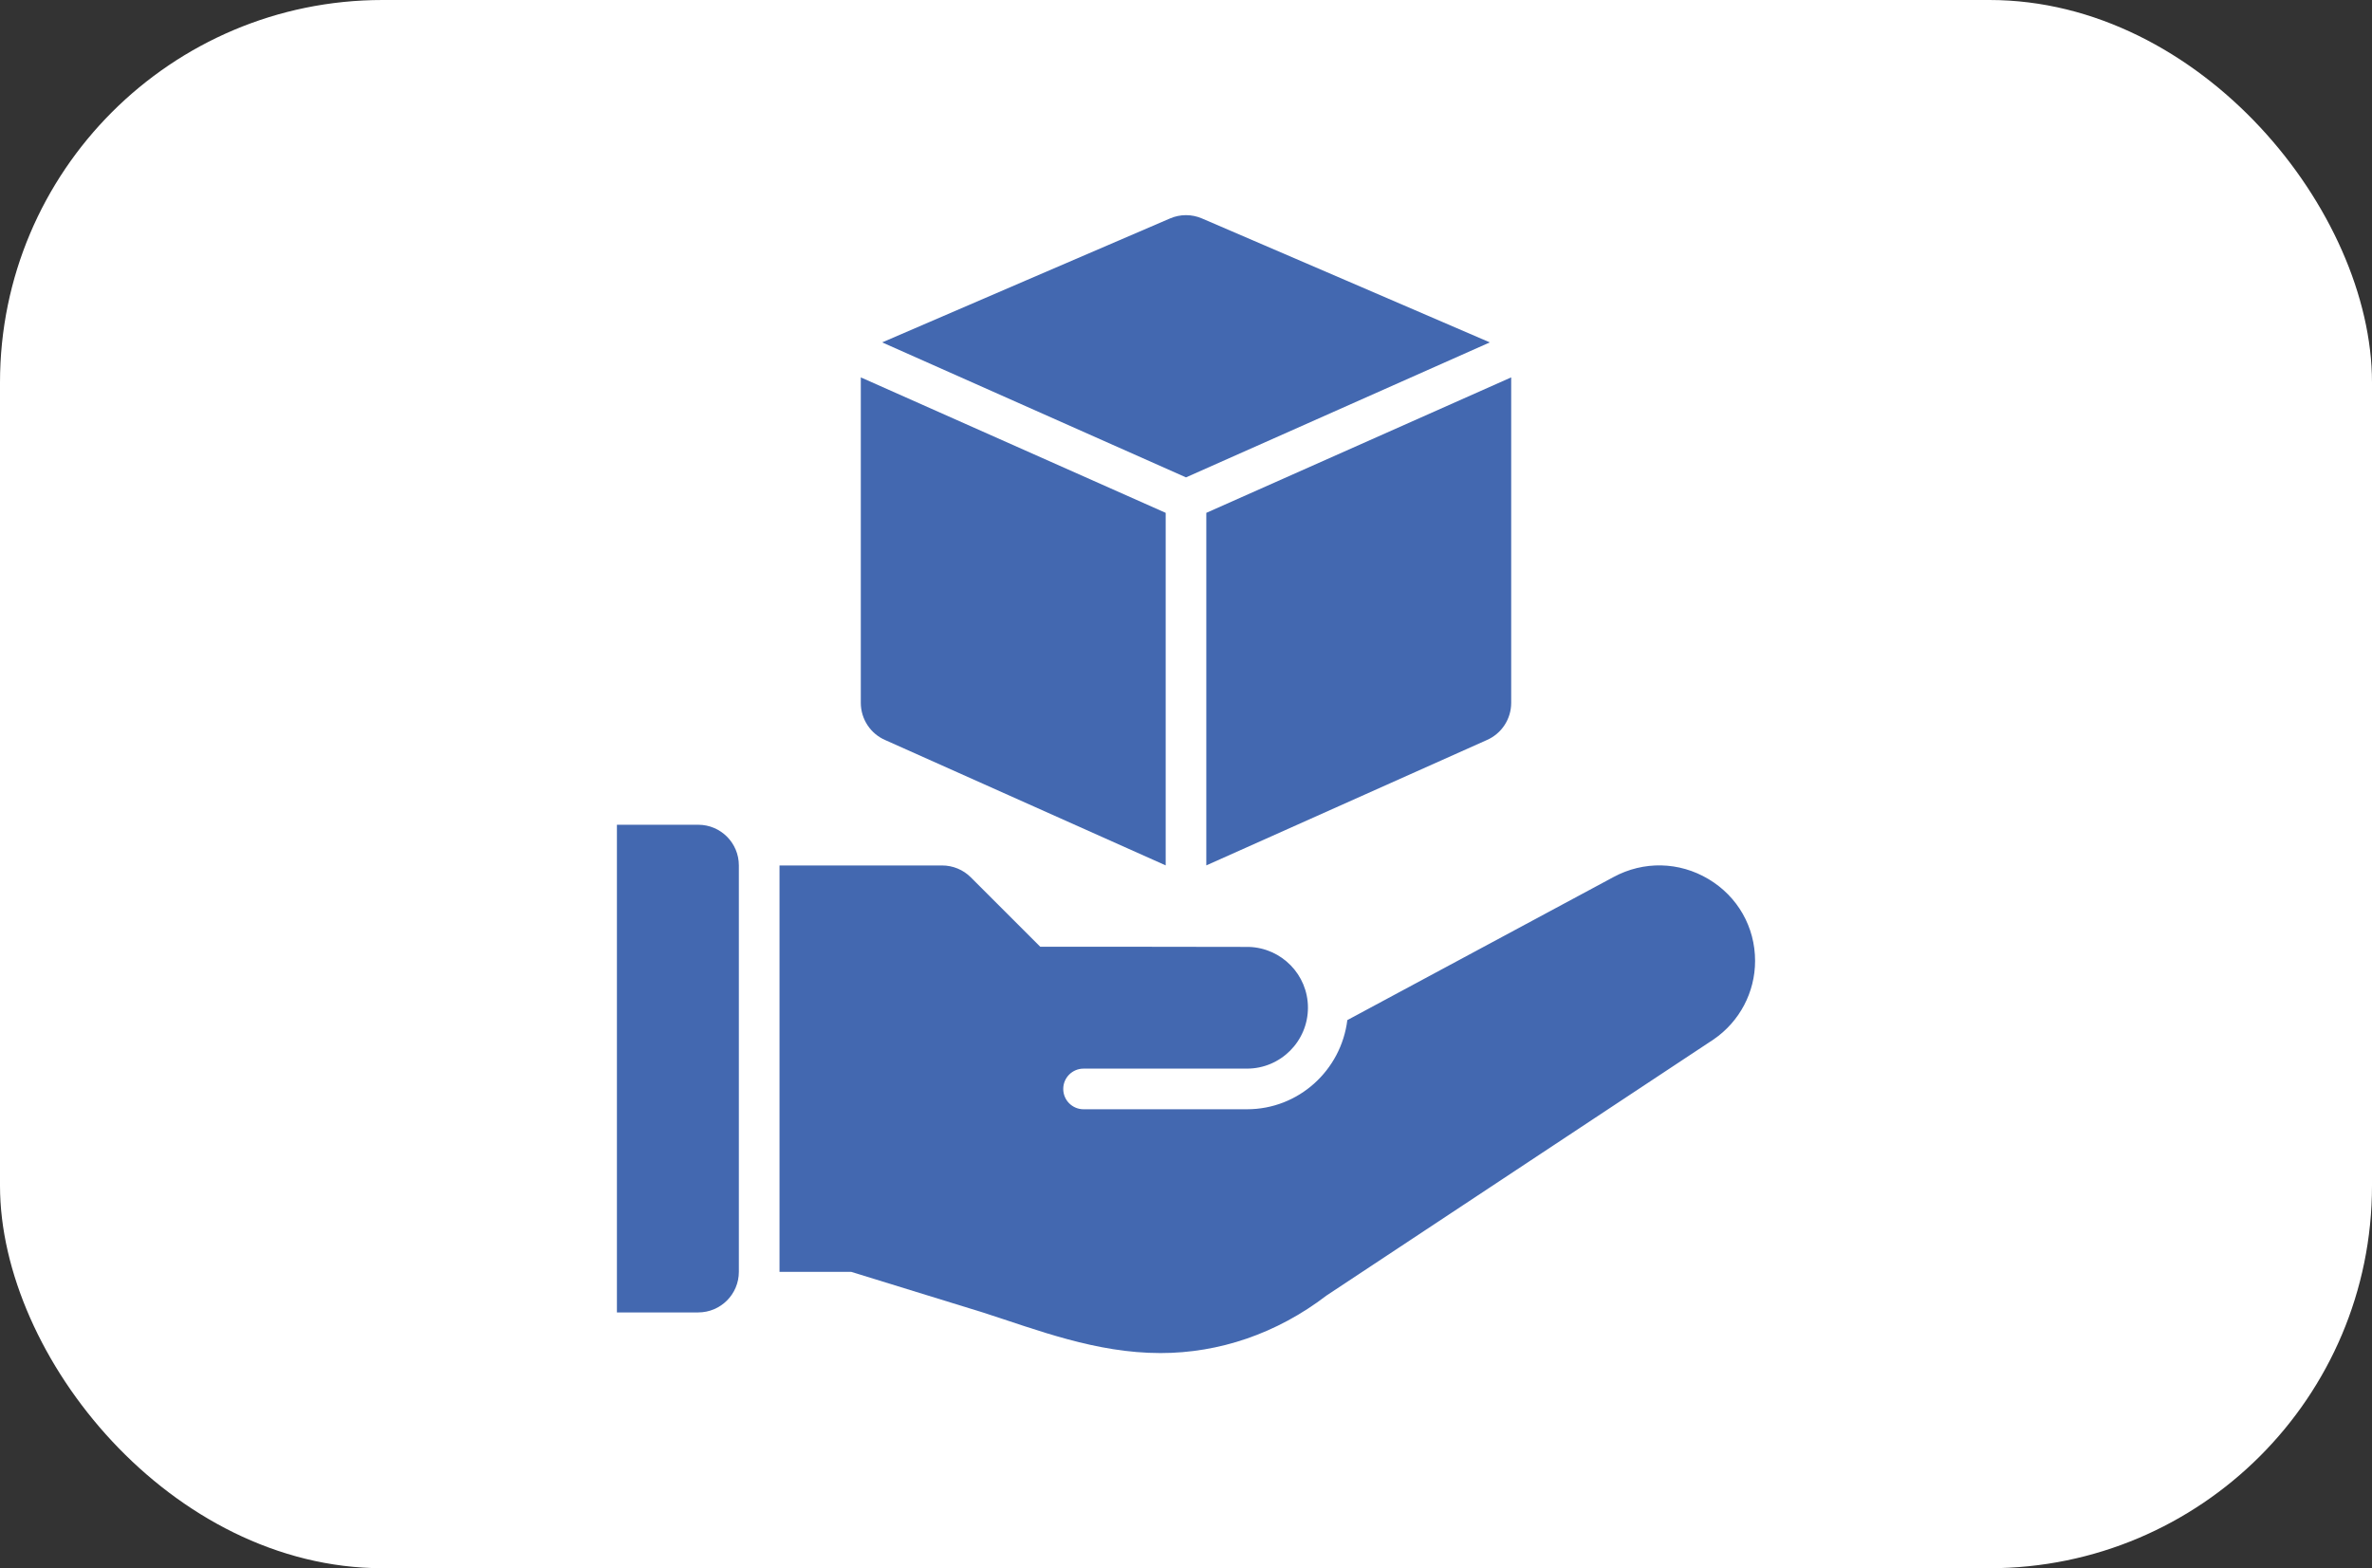 <?xml version="1.0" encoding="UTF-8"?> <svg xmlns="http://www.w3.org/2000/svg" width="124" height="82" viewBox="0 0 124 82" fill="none"><rect x="0" y="0" width="124" height="82" fill="#333333" stroke="none"/> <rect width="124" height="82" rx="20" fill="white"></rect> <path d="M36.5 43.125H32.25V68.625H36.5C37.674 68.625 38.625 67.674 38.625 66.5V45.25C38.625 44.076 37.674 43.125 36.5 43.125Z" fill="#4368B0"></path> <path d="M89.315 45.967C87.78 45.05 85.921 45.011 84.35 45.859L70.434 53.34C70.109 55.96 67.894 58.002 65.188 58.002H56.645C56.058 58.002 55.583 57.527 55.583 56.939C55.583 56.352 56.058 55.877 56.645 55.877H65.188C66.945 55.877 68.375 54.447 68.375 52.69C68.375 50.966 66.997 49.566 65.285 49.513C64.649 49.505 54.38 49.503 54.38 49.503L50.752 45.876C50.354 45.477 49.813 45.254 49.25 45.254H40.75V66.505H44.502L51.375 68.625C54.23 69.543 57.285 70.75 60.669 70.75C63.729 70.75 66.744 69.735 69.346 67.741L89.584 54.348C90.94 53.418 91.75 51.883 91.75 50.244C91.75 48.474 90.84 46.876 89.315 45.967Z" fill="#4368B0"></path> <path d="M63.062 45.25L77.711 38.703C78.494 38.369 79 37.6 79 36.75V19.75C79 19.745 78.998 19.74 78.998 19.734L63.062 26.816V45.25Z" fill="#4368B0"></path> <path d="M77.883 17.903C77.823 17.871 62.836 11.423 62.836 11.423C62.305 11.192 61.695 11.192 61.164 11.423C61.164 11.423 46.176 17.871 46.117 17.903L62 24.962L77.883 17.903Z" fill="#4368B0"></path> <path d="M46.289 38.703L60.938 45.25V26.816L45.002 19.734C45.002 19.74 45 19.745 45 19.75V36.75C45 37.6 45.506 38.369 46.289 38.703Z" fill="#4368B0"></path> </svg> 